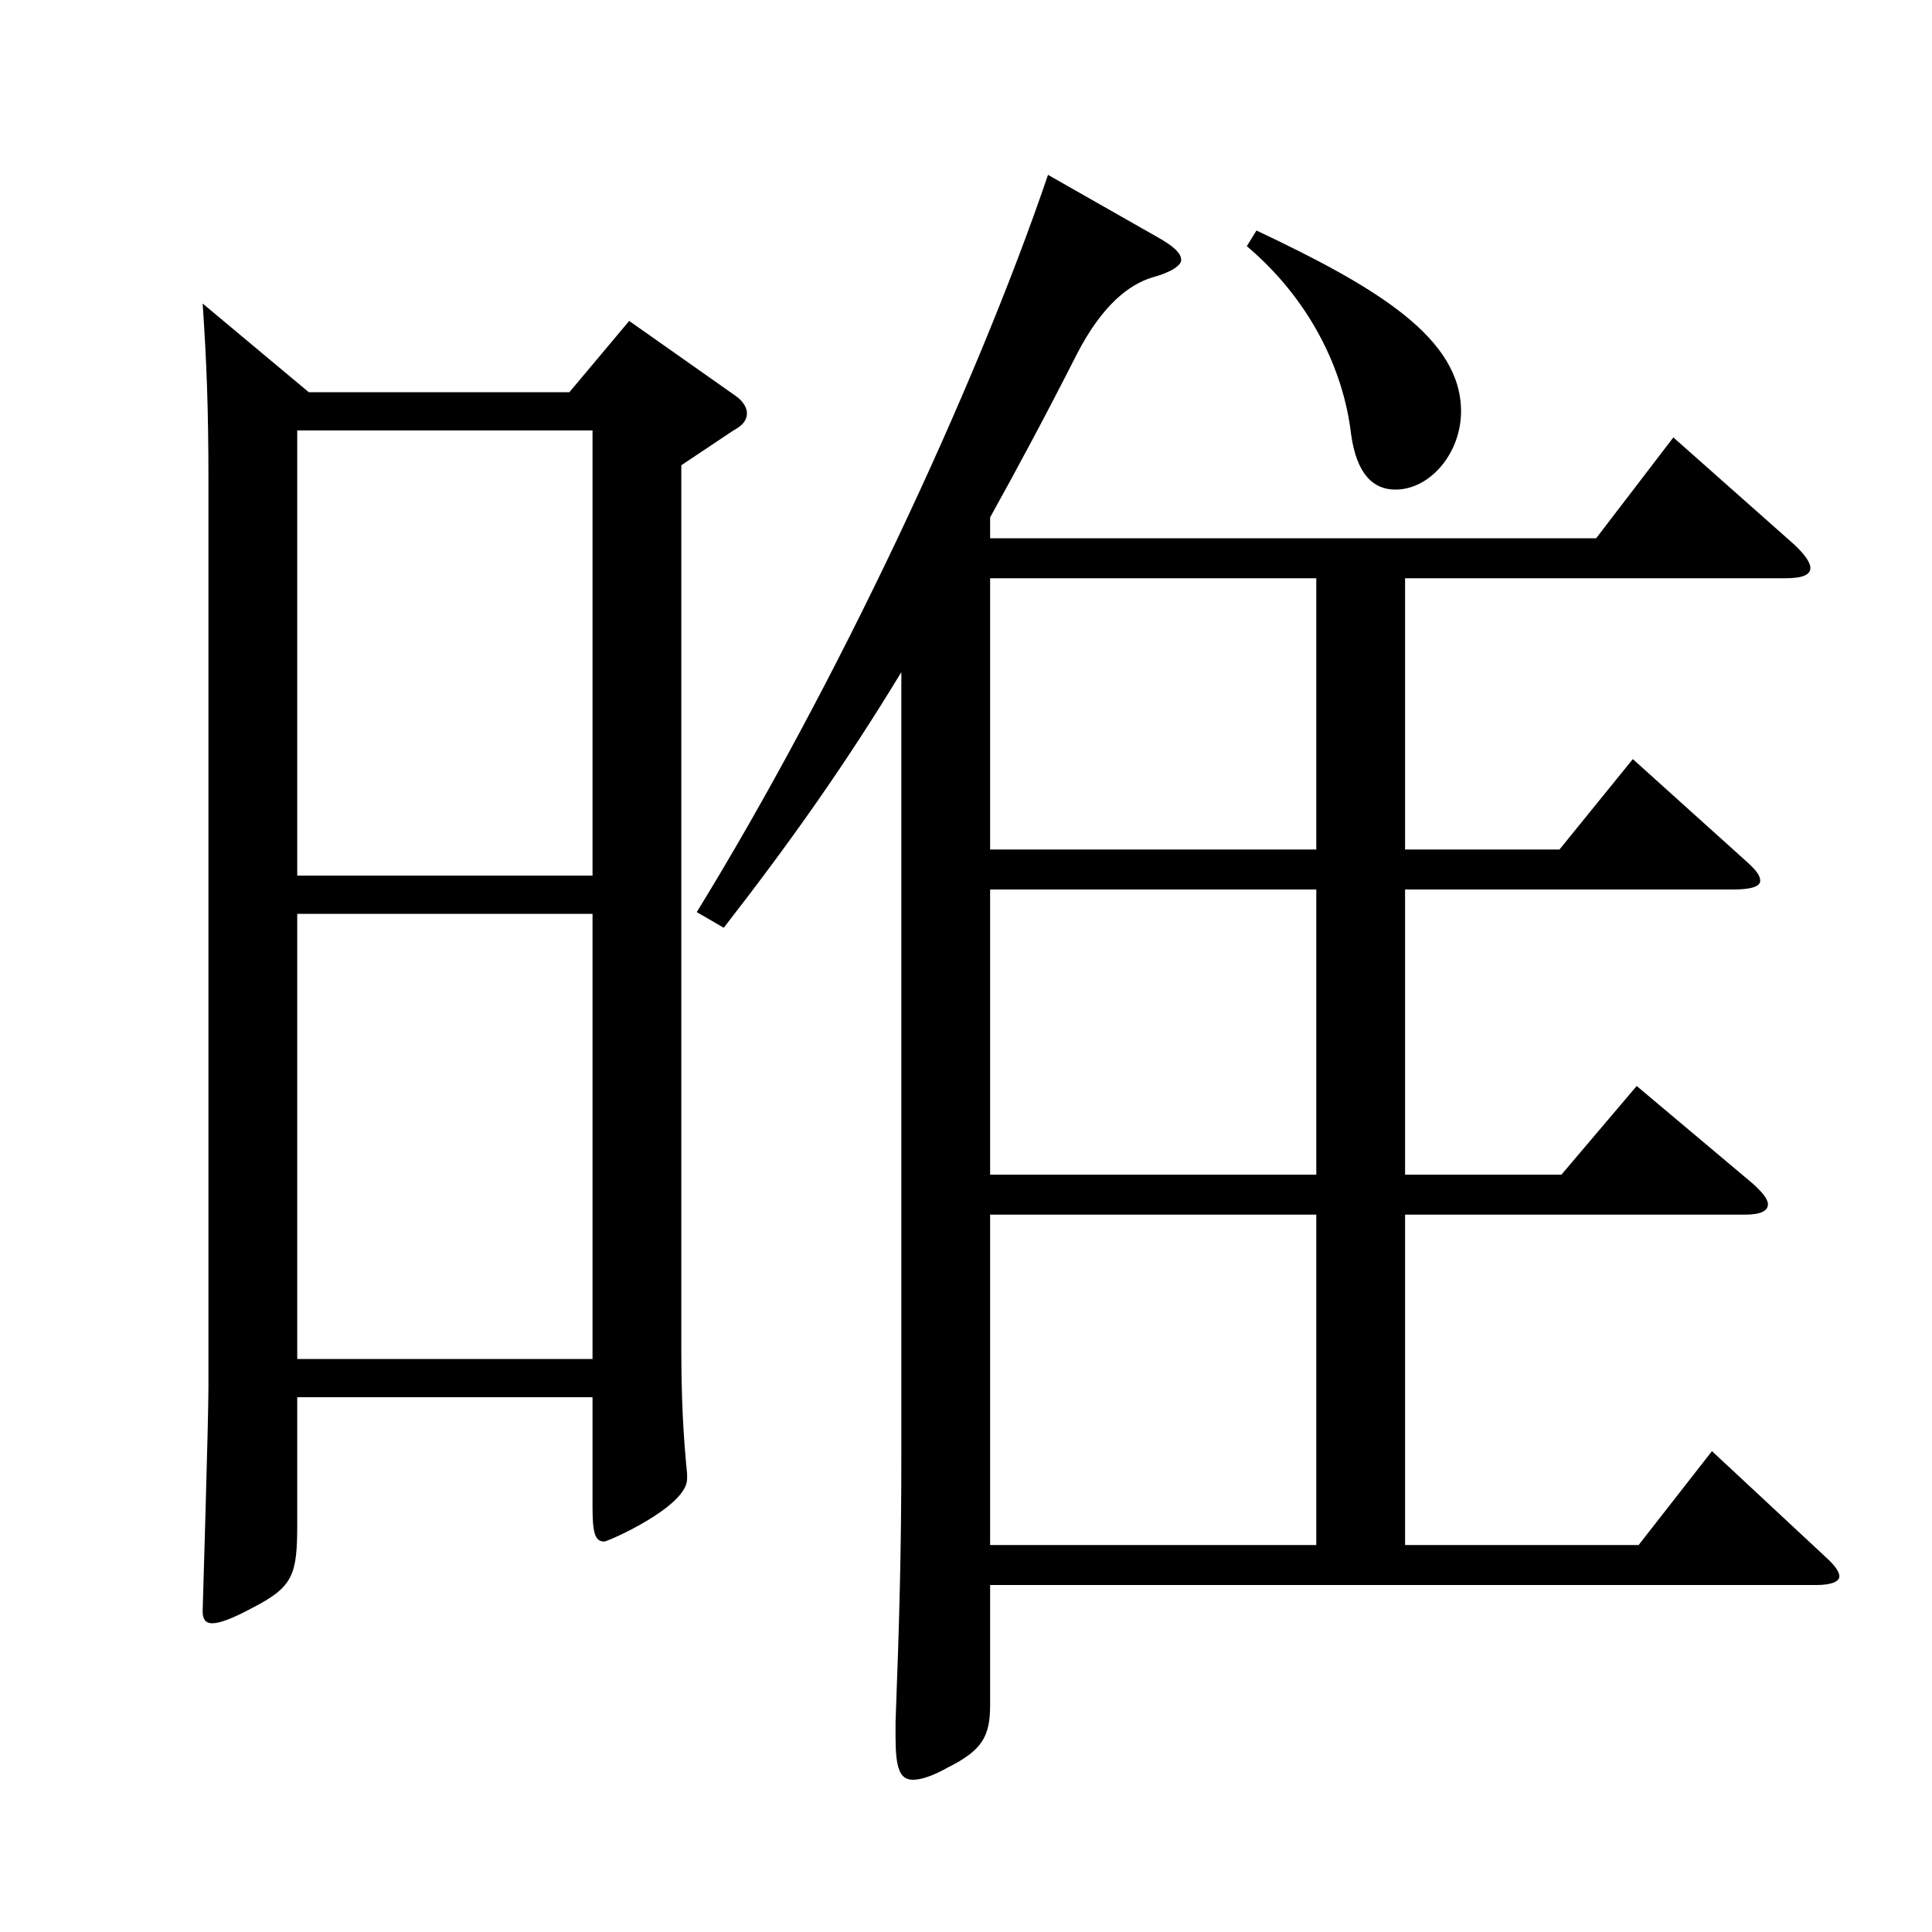 <?xml version="1.0" encoding="utf-8"?>
<!-- Generator: Adobe Illustrator 16.0.0, SVG Export Plug-In . SVG Version: 6.00 Build 0)  -->
<!DOCTYPE svg PUBLIC "-//W3C//DTD SVG 1.1//EN" "http://www.w3.org/Graphics/SVG/1.1/DTD/svg11.dtd">
<svg version="1.1" id="图层_1" xmlns="http://www.w3.org/2000/svg" xmlns:xlink="http://www.w3.org/1999/xlink" x="0px" y="0px"
	 width="1000px" height="1000px" viewBox="0 0 1000 1000" enable-background="new 0 0 1000 1000" xml:space="preserve">
<path d="M159.838,203.008h134.864l30.969-36.899l54.945,38.7c3.995,2.699,5.993,6.3,5.993,9c0,3.6-1.998,6.3-6.992,9l-26.974,17.999
	v457.197c0,25.2,0.999,45,2.997,64.8v2.7c0,14.399-40.958,32.399-42.956,32.399c-4.995,0-5.994-5.4-5.994-18v-56.699H153.845v65.699
	c0,26.1-1.998,32.399-22.978,43.2c-9.989,5.399-16.982,8.1-20.979,8.1s-4.995-2.7-4.995-6.3c0-0.9,2.997-98.1,2.997-116.1V249.808
	c0-39.6-0.999-62.999-2.997-92.699L159.838,203.008z M306.69,453.207V222.809H153.845v230.398H306.69z M306.69,703.405V473.007
	H153.845v230.398H306.69z M727.267,799.704h120.878l37.962-48.6l58.94,54.899c3.996,3.601,6.993,7.2,6.993,9.9
	s-3.996,4.5-11.988,4.5H512.482v62.1c0,16.199-3.995,23.399-21.978,32.399c-7.992,4.5-13.985,6.3-17.981,6.3
	c-6.993,0-8.991-6.3-8.991-22.5v-7.199c1.998-53.1,2.997-89.1,2.997-138.6V347.907c-28.971,47.7-56.942,87.3-91.907,132.299
	l-13.986-8.1c71.928-116.999,143.855-269.998,181.816-381.598l56.943,32.4c7.991,4.5,11.987,8.1,11.987,11.699
	c0,2.7-4.995,6.3-14.984,9c-11.988,3.601-25.974,14.4-38.961,39.6c-15.984,31.5-30.969,59.4-44.955,84.6v10.8h313.685l39.959-52.199
	l61.938,54.899c5.994,5.4,8.991,9.9,8.991,12.601c0,3.6-3.996,5.399-12.986,5.399H727.267v140.399h79.919l37.962-46.8l58.94,53.1
	c4.995,4.5,6.993,7.2,6.993,9.899c0,2.7-3.996,4.5-13.986,4.5H727.267v147.6h80.918l38.961-45.9l59.939,50.4
	c4.995,4.5,7.992,8.1,7.992,10.8c0,3.6-3.996,5.399-11.988,5.399H727.267V799.704z M512.482,439.707h168.83V299.308h-168.83V439.707
	z M681.313,460.406h-168.83v147.6h168.83V460.406z M512.482,799.704h168.83V628.705h-168.83V799.704z M650.344,119.309
	c62.937,29.7,105.894,55.8,105.894,93.6c0,21.6-15.984,40.5-33.966,40.5c-10.989,0-19.98-7.2-22.977-28.8
	c-3.996-34.2-21.979-70.2-53.946-97.199L650.344,119.309z"/>
</svg>
